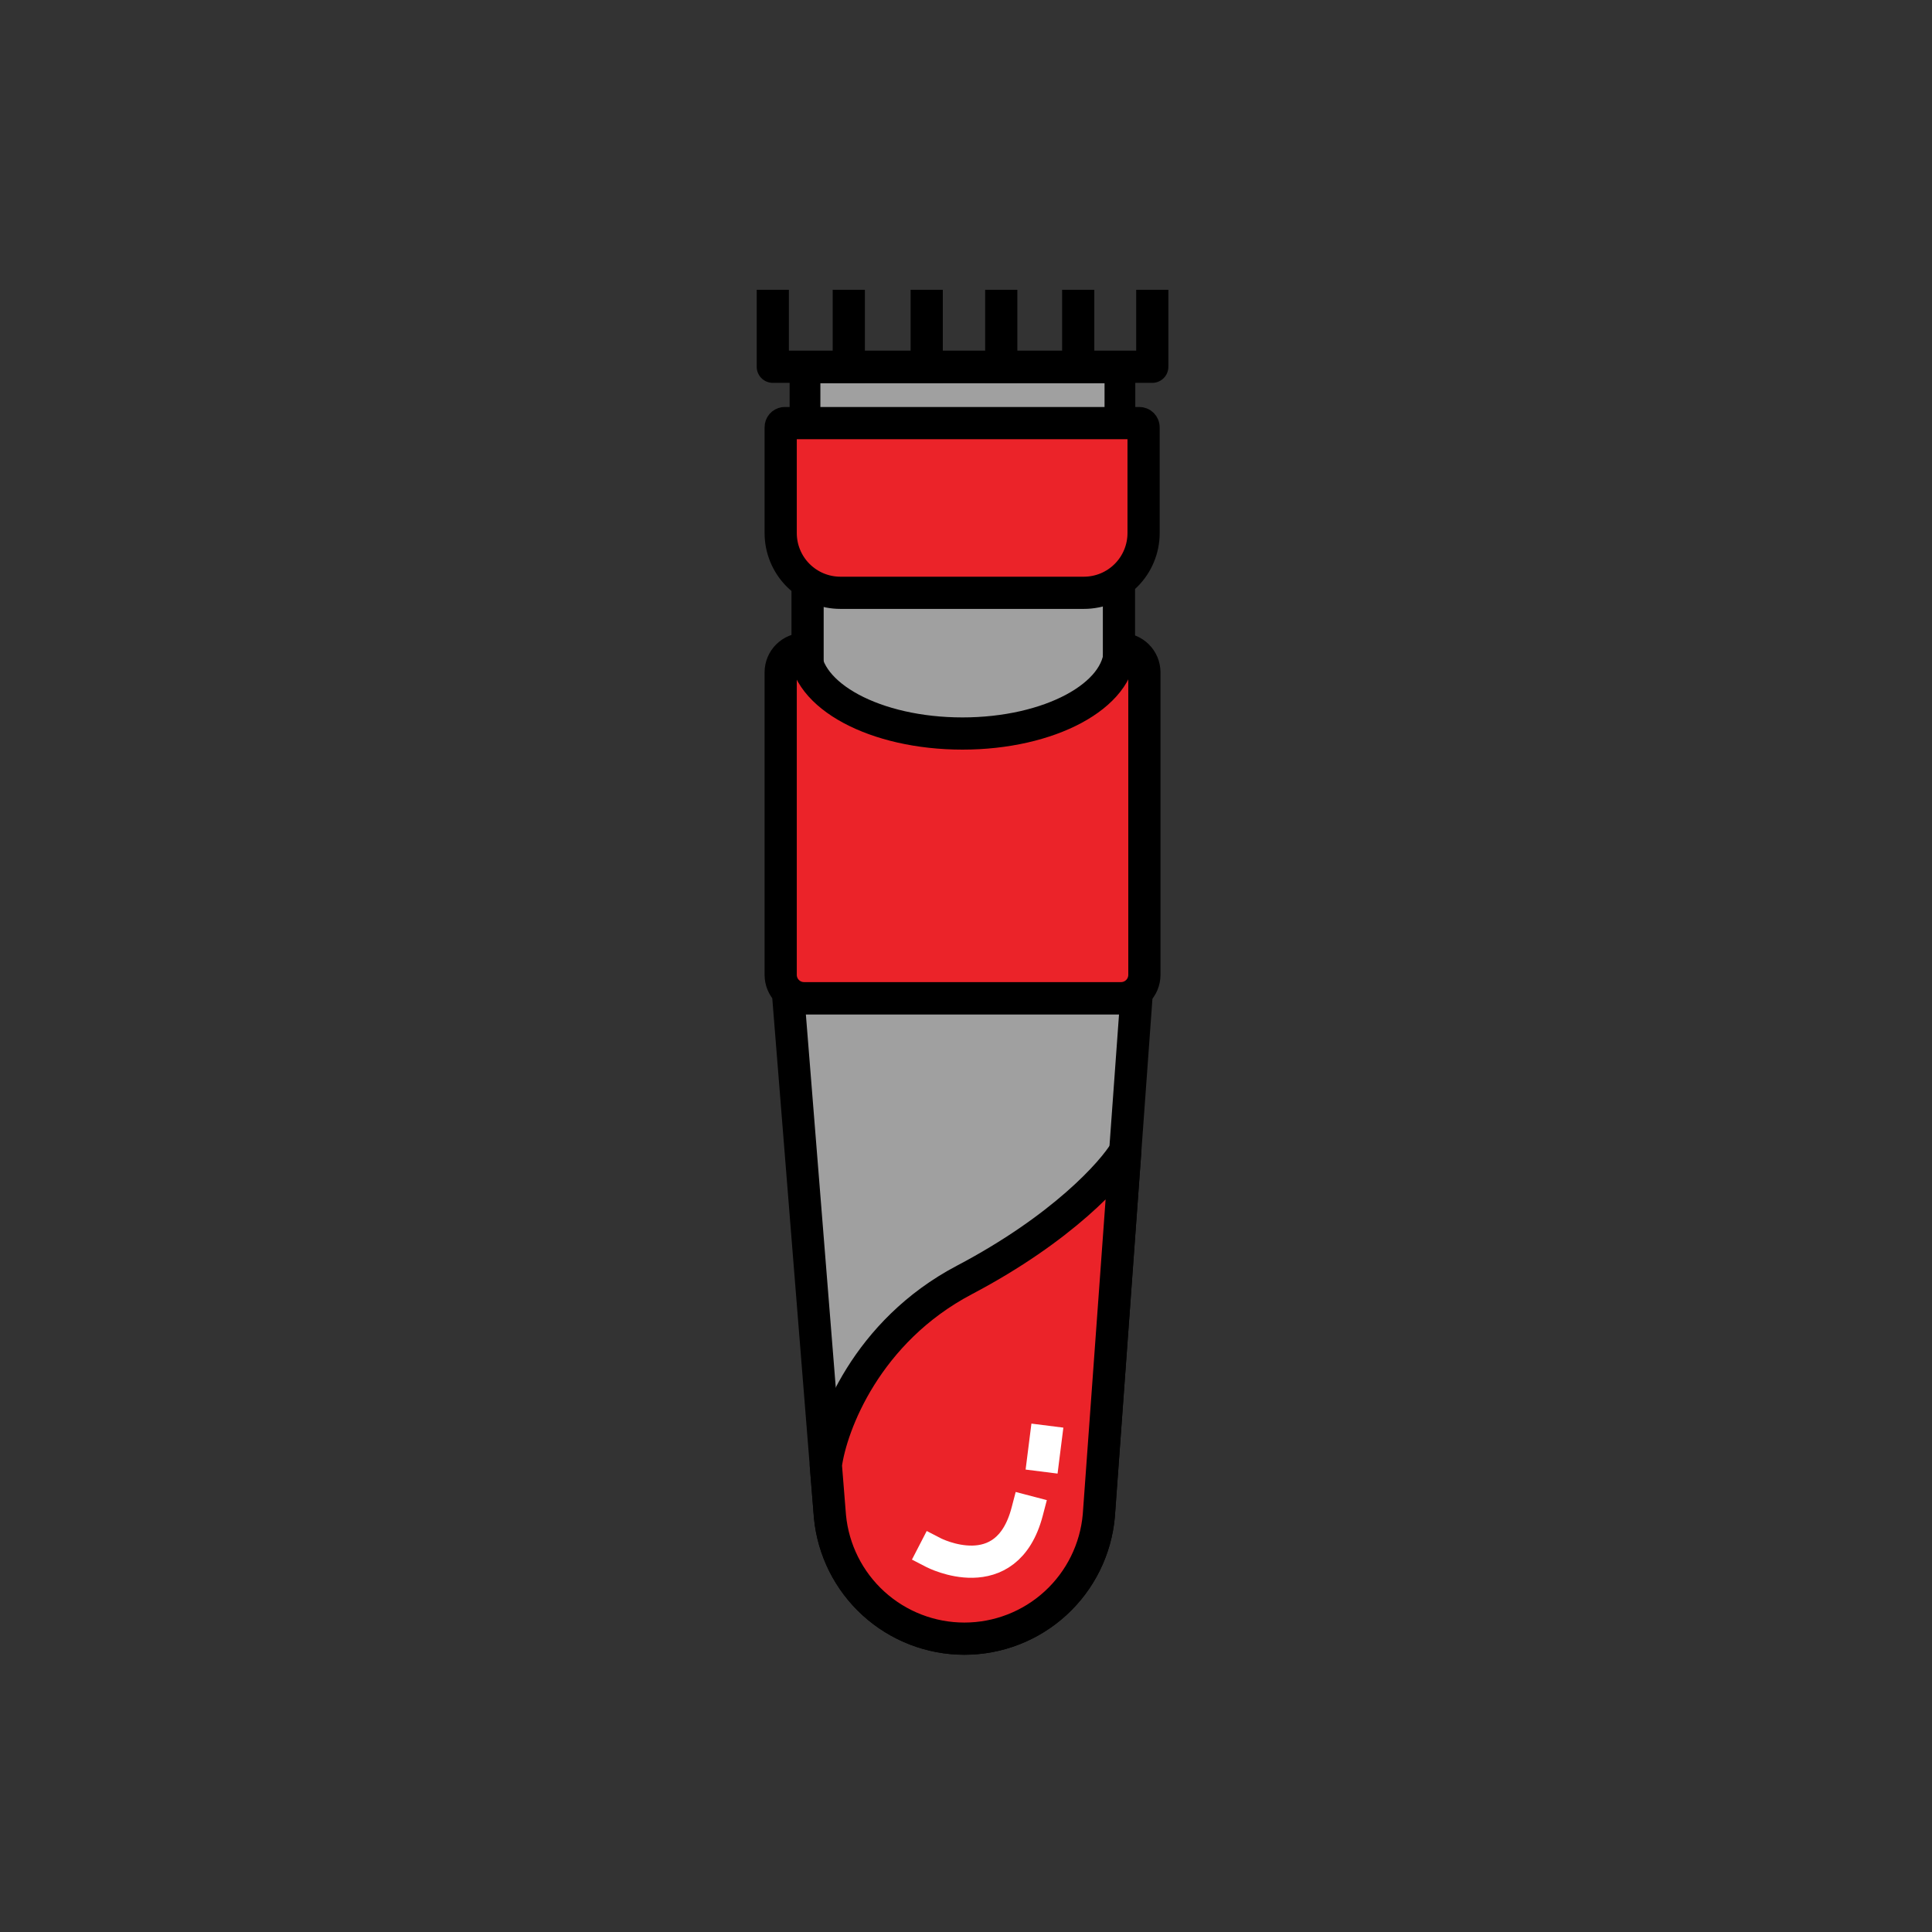 <?xml version="1.0" encoding="UTF-8"?> <svg xmlns="http://www.w3.org/2000/svg" width="120" height="120" viewBox="0 0 120 120" fill="none"><rect x="0" y="0" width="120" height="120" fill="#333333" stroke="none"/> <path d="M50.16 41.3V36.48V34H69.5V46H50.16V41.3Z" fill="#A0A0A0" stroke="black" stroke-width="2" stroke-linecap="square" stroke-linejoin="round"></path> <path d="M69.56 22.85H50V26.28H69.56V22.85Z" fill="#A0A0A0" stroke="black" stroke-width="1.91" stroke-linecap="round" stroke-linejoin="round"></path> <path d="M48.71 26.28H70.77C70.839 26.28 70.905 26.307 70.954 26.356C71.002 26.405 71.03 26.471 71.03 26.54V33.11C71.03 33.597 70.934 34.08 70.747 34.53C70.561 34.98 70.288 35.389 69.943 35.733C69.599 36.078 69.19 36.351 68.74 36.538C68.289 36.724 67.807 36.82 67.32 36.82H52.2C51.216 36.82 50.272 36.429 49.576 35.733C48.881 35.038 48.49 34.094 48.49 33.11V26.54C48.489 26.477 48.511 26.417 48.551 26.369C48.592 26.321 48.648 26.29 48.71 26.28Z" fill="#EB2329" stroke="black" stroke-width="2" stroke-linecap="round" stroke-linejoin="round"></path> <path d="M71.57 19V22.78H48V19" stroke="black" stroke-width="2" stroke-linecap="square" stroke-linejoin="round"></path> <path d="M59.9 101.78C57.813 101.78 55.802 101.002 54.258 99.598C52.714 98.195 51.749 96.267 51.55 94.19L48.97 62H70.58L68.25 94.13C68.067 96.219 67.108 98.163 65.562 99.579C64.017 100.995 61.996 101.78 59.9 101.78V101.78Z" fill="#A0A0A0" stroke="black" stroke-width="2" stroke-linecap="round" stroke-linejoin="round"></path> <path d="M54.258 99.598C55.802 101.002 57.813 101.78 59.9 101.78C61.996 101.78 64.017 100.995 65.562 99.579C67.108 98.163 68.067 96.219 68.25 94.13L69.891 71.5C69.094 72.833 65.98 76.3 59.9 79.5C53.819 82.7 51.629 88.5 51.294 91L51.55 94.19C51.749 96.267 52.714 98.195 54.258 99.598Z" fill="#EB2329" stroke="black" stroke-width="2" stroke-linecap="round" stroke-linejoin="round"></path> <path d="M57.99 96.44C57.99 96.44 62.52 98.78 63.8 93.89" stroke="white" stroke-width="2" stroke-linecap="square" stroke-linejoin="round"></path> <path d="M52.72 22.78V19" stroke="black" stroke-width="2" stroke-linecap="square" stroke-linejoin="round"></path> <path d="M57.56 22.78V19" stroke="black" stroke-width="2" stroke-linecap="square" stroke-linejoin="round"></path> <path d="M62.19 22.78V19" stroke="black" stroke-width="2" stroke-linecap="square" stroke-linejoin="round"></path> <path d="M66.97 22.78V19" stroke="black" stroke-width="2" stroke-linecap="square" stroke-linejoin="round"></path> <path d="M69.64 40.31H69.56C69.56 43.21 65.19 45.56 59.78 45.56C54.37 45.56 50 43.21 50 40.31H49.93C49.549 40.313 49.184 40.465 48.914 40.735C48.645 41.004 48.492 41.369 48.49 41.75V60.56C48.492 60.941 48.645 61.306 48.914 61.575C49.184 61.845 49.549 61.997 49.93 62H69.64C70.021 61.997 70.386 61.845 70.655 61.575C70.925 61.306 71.077 60.941 71.08 60.56V41.75C71.077 41.369 70.925 41.004 70.655 40.735C70.386 40.465 70.021 40.313 69.64 40.31V40.31Z" fill="#EB2329" stroke="black" stroke-width="2" stroke-linecap="round" stroke-linejoin="round"></path> <path d="M64.82 90.41L64.93 89.54" stroke="white" stroke-width="2" stroke-linecap="square" stroke-linejoin="round"></path> </svg> 